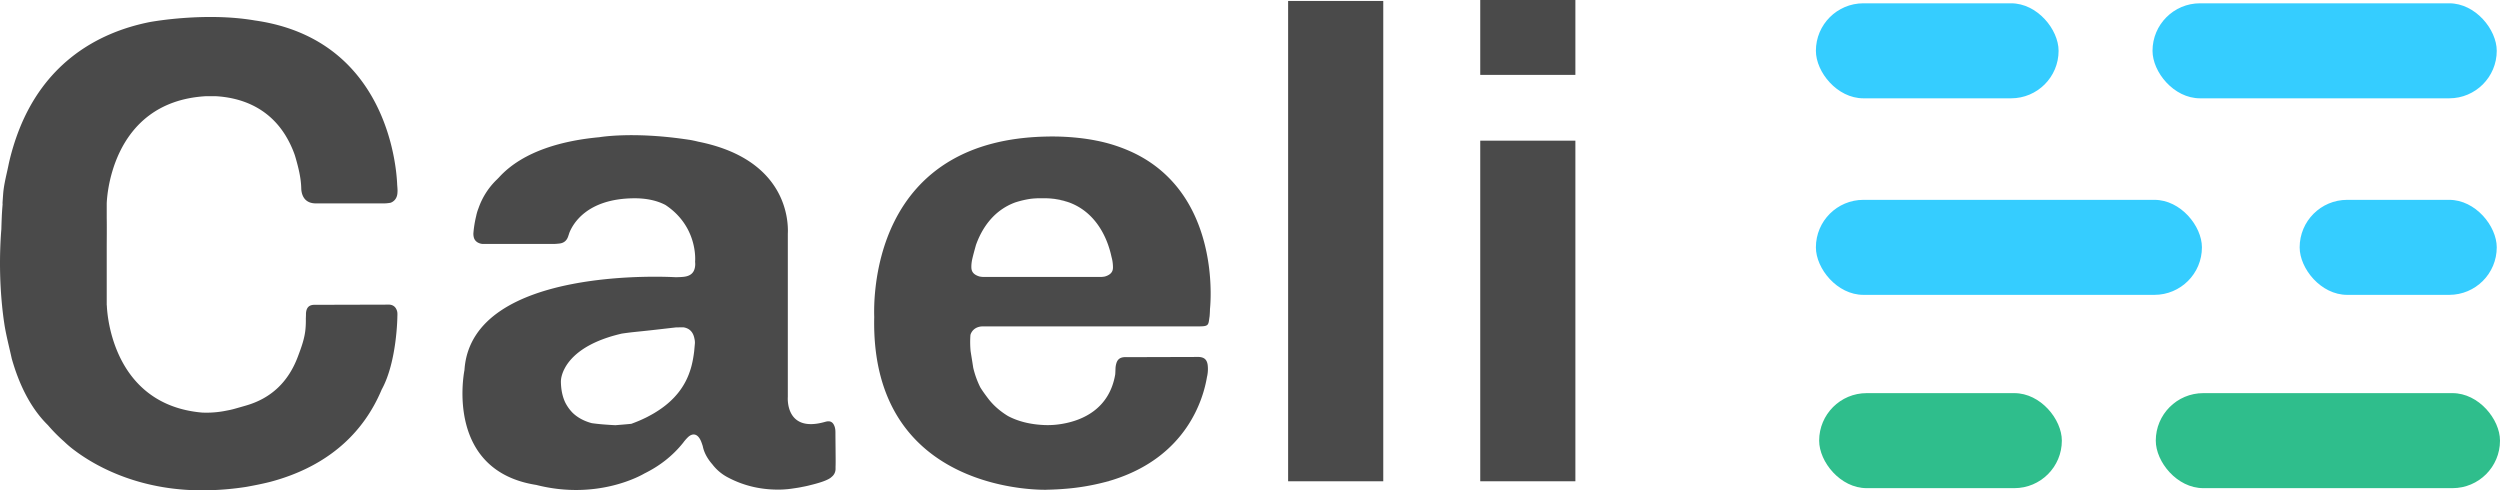 <svg xmlns="http://www.w3.org/2000/svg" id="Laag_2" data-name="Laag 2" viewBox="0 0 4604.57 903.15"><defs><style>.cls-1{fill:#4a4a4a;}.cls-2{fill:#35cdff;}.cls-3{fill:#2fbe8c;}</style></defs><rect class="cls-1" x="2372.5" y="1.76" width="175.23" height="884.67"></rect><rect class="cls-1" x="2726.36" y="259.08" width="175.23" height="627.34"></rect><rect class="cls-1" x="2726.36" width="175.23" height="137.93"></rect><path class="cls-1" d="M2120.34,813.27l-5.28,0A38.51,38.51,0,0,1,2120.34,813.27Z" transform="translate(-44.43 -155.43)"></path><path class="cls-1" d="M2252.7,812.89l-5.41,0c1.63-.08,3.26-.11,4.89,0Z" transform="translate(-44.43 -155.43)"></path><path class="cls-1" d="M2092,1039.84q-5.68,1.94-11.57,3.37l-.73.17Q2086,1041.69,2092,1039.84Z" transform="translate(-44.43 -155.43)"></path><path class="cls-1" d="M1973,1057.51l-.14-.08h.13Z" transform="translate(-44.43 -155.43)"></path><path class="cls-1" d="M1834,648.51a.09.09,0,0,0,0,0v0Zm178-120.79a124.12,124.12,0,0,0-26.22-6.07c.65.09,1.29.19,1.93.3q1.41.21,2.82.48c.57.09,1.14.19,1.7.31l1.7.34c1.14.21,2.27.45,3.4.72q7.64,1.71,15.24,4.12Z" transform="translate(-44.43 -155.43)"></path><path class="cls-1" d="M2271.43,649.57C2267,613.33,2256.36,568.91,2232,528c-21.41-35.95-53.4-69.16-101-91.68a290.85,290.85,0,0,0-67.83-22q-10-2-20.67-3.49a450.14,450.14,0,0,0-73.46-3.81c-72.86,1.83-128.92,18.33-172,43.18C1695,509,1665.43,614.34,1657.32,682.55q-.75,6.32-1.27,12.18a378.9,378.9,0,0,0-1.45,44.81v0c-7.34,329.68,318.4,317.93,318.4,317.93l-.14-.08h.13l3-.06h.12q13.74-.34,26.61-1.33a419.6,419.6,0,0,0,76.93-12.62l.12,0q6.28-1.7,12.3-3.54l.1,0C2230.7,997.09,2261,889.08,2267.48,849.68c.16-.58.3-1.17.42-1.75a64,64,0,0,0,1-19.14c-1.09-10.51-6-15.35-16.23-15.9l-5.41,0-126.87.36h-.08l-5.28,0c-7.9.61-12.28,4.14-14.49,11.41v0a38.67,38.67,0,0,0-1.31,6.41c-.37,3-.32,9.35-.75,14-11,64.5-61.6,84.6-96.09,90.74a155.44,155.44,0,0,1-33,2.54c-28.15-1-50.6-7.17-68.49-16.7-14.27-8.72-27-19.51-37.21-33.17-4.81-6.41-9.58-12.87-13.74-19.66a165.22,165.22,0,0,1-13-36.07c-1.42-9.45-3-18.88-4.5-28.33-.13-.85-.26-1.69-.37-2.54a182.17,182.17,0,0,1-.33-28.87c.13-.72.28-1.42.45-2.09h0c6.18-15.59,22.81-14.29,22.81-14.29h400.49l-.12-.12c16.37-.06,14.65-4.11,16.9-18.33.37-3.49.72-10.15.73-13.67C2273,724.51,2276.69,692.88,2271.43,649.57Zm-192,15.14a49,49,0,0,1-6.32.8H1854.88a49,49,0,0,1-6.32-.8c-16.63-4.88-15-15.15-15-20.83a78.07,78.07,0,0,1,1.22-9.65c2-9,4.56-18,7-26.91a.19.19,0,0,1,0-.07c9.78-27.89,30.49-63.92,73.28-79.27a.28.28,0,0,1,.12,0,173.86,173.86,0,0,1,27.25-6.34,150.57,150.57,0,0,1,18.45-1.09c1,0,2,0,3,0s2,0,3,0q7.27,0,14,.62c1.47.14,2.93.29,4.37.47l.37,0a124.12,124.12,0,0,1,26.22,6.07l.57.2a.28.28,0,0,1,.12,0c42.66,15.3,63.31,51.22,73.06,79a.19.19,0,0,1,0,.07c.67,1.9,1.28,3.77,1.85,5.58,1.63,5.2,2.87,10,3.8,14.23a.31.31,0,0,1,0,.08c.61,2.42,1.2,4.85,1.75,7.28a78.07,78.07,0,0,1,1.22,9.65C2094.4,649.56,2096.07,659.83,2079.44,664.71Z" transform="translate(-44.43 -155.43)"></path><path class="cls-1" d="M1976,1057.36l-3,.15-.14-.08h.13Z" transform="translate(-44.43 -155.43)"></path><path class="cls-1" d="M1583.54,1002l-.14-17.9q-.14-14-.25-27.91c0-.78,0-1.54,0-2.29,0-.48,0-.95,0-1.43,0-4.19-.27-8.33-1.85-12.29a21.45,21.45,0,0,0-1.43-3,.21.21,0,0,0,0-.06c-2.9-4.92-7.23-6.68-13.65-5.21-1.08.24-2.15.53-3.22.83l0,0-.22.06c-72.88,20.1-67.31-46.29-67.31-46.29V602.48c0-.85,0-1.69,0-2.54,0-2.5,0-5,0-7.47v-6.53c.08-1.54.14-3.45.14-5.67,0-32.6-12.65-133.56-165.3-163.94-3-.76-6-1.45-9-2.06l-.26-.06q-3.48-.76-7.84-1.44l-.3,0c-2.39-.39-4.78-.74-7.19-1.06l-.43-.06c-96.32-13.75-155-3.85-157.18-3.47H1148c-62.48,5.74-139,23.77-184.71,74.18-1,1-2,2-2.94,3l-.06.06A134.11,134.11,0,0,0,926,538.26c-.1.28-.21.56-.31.83s-.13.33-.18.49a87,87,0,0,0-3.91,13,2.29,2.29,0,0,0,0,.24,196.57,196.57,0,0,0-5.09,30.35,25.61,25.61,0,0,0,.76,10,.29.29,0,0,0,0,.09l.21.63.24.62C921.52,604.16,933,604.7,933,604.7h133c3-.13,6-.41,9-.75,7.72-.88,13-5.12,15.65-12.43l.51-1.42v0a.25.25,0,0,1,0-.07c.65-1.8,1.26-3.61,1.79-5.46,6.35-16.32,32-63,118.4-63.93h0c24.45-.25,43.62,4.46,58.64,12.27l0,0c29.74,19.69,43.48,45,49.75,65.7,6.6,21.83,4.94,38.64,4.94,38.64.09,1.3.16,2.59.23,3.89,0,.63,0,1.28,0,1.92a37.75,37.75,0,0,1-.55,4.86c-1.92,10.28-8.37,15.83-20.12,17.28-4.13.51-8.32.64-12.49.74l-2.85.08h0s-376-23.86-389,170.82a1,1,0,0,1,0,.15c-2,10.23-33.68,185.47,132.2,211.6h.06c115,29.31,197-19.79,199.57-21.33l.06,0C1259,1013.79,1283,995.5,1302.59,971l.46-.56,0-.06a80.65,80.65,0,0,1,8.88-10.09c8.08-7.25,16-5.85,21.49,3.47,2.46,4.13,3.81,8.71,5.34,13.21,2.55,13.2,9.77,24.66,17.83,33.84A85.29,85.29,0,0,0,1383.7,1034c.7.38,1.41.76,2.12,1.12l.13.07,0,0h0c30.43,16,63.43,22.92,97.81,21.92a174,174,0,0,0,22.78-2.24h0c1.93-.26,3.81-.55,5.66-.85l.66-.11.33-.06.23,0,.73-.13c3.3-.55,6.45-1.16,9.45-1.81l.1,0c4.68-.86,9.14-1.87,13.33-3l.22-.06c15.31-3.68,33-9,38.82-15a18.64,18.64,0,0,0,7.31-14.44c0-.16,0-.32,0-.48l0-4.39c.08-1.44.12-2.88.11-4.32Q1583.58,1006.08,1583.54,1002Zm-259.2-214.47c-.46,5-.88,10-1.37,15q-.32,2.52-.69,5.19c-.14,1-.29,2-.46,3.08s-.28,1.83-.44,2.77c-.08.51-.17,1-.26,1.54-.76,4.41-1.71,9-2.95,13.85-.18.69-.36,1.39-.55,2.09q-.88,3.26-2,6.6c-.23.72-.47,1.44-.72,2.17-.47,1.36-1,2.73-1.48,4.11-.17.46-.35.93-.54,1.4s-.28.73-.43,1.09c-.3.74-.6,1.49-.92,2.23s-.54,1.27-.82,1.91-.66,1.48-1,2.23c-.82,1.77-1.7,3.56-2.64,5.35-.3.6-.62,1.19-.94,1.78-.4.74-.8,1.47-1.22,2.21q-1.44,2.54-3.06,5.09c-.37.61-.76,1.21-1.16,1.82l-.76,1.14c-.5.76-1,1.52-1.56,2.28l-.81,1.14c-.54.76-1.1,1.52-1.67,2.28s-1.16,1.52-1.75,2.28-1.21,1.52-1.83,2.27c-.28.35-.56.69-.85,1q-2.19,2.61-4.6,5.21l-1.05,1.12c-.35.37-.7.74-1.07,1.11q-2.15,2.22-4.49,4.44l-1.18,1.1q-2.49,2.31-5.18,4.59l-1.05.87q-3.25,2.72-6.81,5.36c-.47.36-1,.71-1.44,1.06q-7,5.11-15.16,10c-.57.34-1.14.68-1.72,1l-1.42.82q-3.07,1.75-6.33,3.46l-1.86,1-1.89,1c-1.08.55-2.17,1.09-3.28,1.62-1.49.73-3,1.44-4.56,2.15l-2,.92q-4.35,2-9,3.84l-1.64.66c-2.23.89-4.5,1.77-6.83,2.63l-1.7.63-1.89.19-3.48.34q-3.48.33-6.89.62l-4.9.41c-4,.33-7.77.63-11.4.94l-.61,0-.41,0-.88,0c-2.6-.13-5.15-.28-7.67-.43l-2.44-.15c-2.37-.15-4.72-.32-7-.49-1-.08-2-.15-3.07-.24q-3.27-.26-6.49-.56c-1.57-.15-3.14-.31-4.7-.48l-.57-.06c-1.29-.14-2.57-.28-3.84-.44-1.42-.16-2.82-.34-4.23-.53l-1.51-.2a12.89,12.89,0,0,1-1.64-.34l-.25-.06-.26-.08-.5-.15c-.42-.11-.84-.24-1.26-.37l-.83-.25-1.29-.41-1.53-.52-.7-.24c-.72-.26-1.43-.52-2.13-.79l-1.56-.61c-.48-.19-1-.39-1.45-.6h0c-.64-.27-1.27-.55-1.9-.84s-1-.43-1.44-.66l-.73-.35c-.45-.22-.9-.44-1.35-.68s-.81-.4-1.21-.62q-2.7-1.44-5.3-3.1c-.35-.21-.69-.44-1-.67a67.58,67.58,0,0,1-9.71-7.78A75.57,75.57,0,0,1,1085.64,897c-5.05-10.53-8.05-23.57-8.13-39.68v-.08c.11-1.59.27-3.16.48-4.72,0,0,0-.06,0-.09.21-1.24.5-2.68.92-4.3.22-.84.47-1.73.75-2.66a66,66,0,0,1,3.86-9.63c.27-.56.56-1.13.86-1.7s.62-1.16.94-1.75a84.61,84.61,0,0,1,10.12-14.26c.43-.49.87-1,1.33-1.48q2.09-2.31,4.48-4.63l1.34-1.27c.86-.79,1.74-1.59,2.65-2.39l.87-.75c2.07-1.77,4.28-3.54,6.64-5.29.61-.46,1.23-.91,1.87-1.37a149.3,149.3,0,0,1,15.92-9.85l2.13-1.13c4.21-2.18,8.74-4.32,13.61-6.38l1.6-.67c1.19-.49,2.4-1,3.63-1.46l1.31-.51,1.7-.64,1.72-.64c2.16-.79,4.37-1.57,6.65-2.33l1.54-.51q5.05-1.67,10.52-3.21l2-.54,2.63-.71c.49-.14,1-.27,1.48-.39.69-.19,1.39-.37,2.09-.54l2.13-.53,2.15-.53L1189,770c.32-.08.65-.14,1-.19,3.2-.49,6.41-.93,9.63-1.34,7.53-1,15.1-1.76,22.69-2.55l5.74-.59q8-.83,16-1.72,9.92-1.1,19.85-2.25l9.93-1.14,7.63-.88,7.14-.8.49-.06h.5q3.17-.09,6.39-.14,3.48-.06,7-.09h0q17.37,2.61,20.62,21.64A29.89,29.89,0,0,1,1324.34,787.53Z" transform="translate(-44.43 -155.43)"></path><path class="cls-1" d="M599.21,500.11h0c-.7-18.29-5.17-36-10.12-53.39-.46-1.6-.93-3.19-1.43-4.77l0-.09a188.49,188.49,0,0,0-18.45-38.7l0,0c-33.78-53.35-86.15-68.24-127.55-70.56h0c-3.77,0-7.55,0-11.32.06H430l-7.32,0h-.06C244,343.79,241,530.51,241,530.51v26.9q.06,3.6.09,7.23c.1,13.66,0,27.75-.09,43.34,0,3.72,0,7.52,0,11.42,0,.36,0,.73,0,1.09v97.42h.22s2.91,182.53,175.68,197.44H417c2.49.1,5,.15,7.51.15,5.37,0,10.7-.23,15.95-.69a181.23,181.23,0,0,0,22-3.25q6.84-1.2,13.57-3.06c7.11-2,14.18-4,21.27-6.07,47.28-13.57,78.46-44.36,95.62-89.8,6.44-17.07,12.91-34.22,14.28-52.72a168.87,168.87,0,0,0,.53-17.28c0-.23,0-.45,0-.68q.27-4.9.27-9.89c.06-.63.14-1.27.23-1.9,1.26-8.8,5.89-13.1,14.79-13.3h2.38l49.6-.13,85-.22s9.53-.87,14,7.67a18.09,18.09,0,0,1,2.39,9,42.83,42.83,0,0,1-.06,4.39s-.46,83.87-28.92,135.4l0,0c-33.59,80-93.89,129.91-166.68,157.57A384.44,384.44,0,0,1,541.87,1043c-14.37,3.64-28.92,6.47-43.49,9.11a533.84,533.84,0,0,1-65.72,6.19l-.64,0c-128.18,4.25-212.58-45.23-249-72.42a196.81,196.81,0,0,1-20.38-17.09l-.06-.06,0,0a301.76,301.76,0,0,1-29.94-30.3c-30.32-29.7-50.48-70-63.76-113q-1.44-4.63-2.76-9.31c-4.3-19.58-9.36-39-12.85-58.77Q51.53,746.61,50.2,736s0-.06,0-.1c-.76-6.06-1.44-12.07-2-18A803.33,803.33,0,0,1,46.54,582.2c.16-2,.29-3.49.37-4.35a.08.08,0,0,0,0,0q.33-12.36.87-24.73l0-.54q.6-11.24,1.55-22H49q.57-9,1.25-18c1.14-14.94,4.68-29.49,7.91-44.08.78-3.53,1.54-7.06,2.25-10.6a.5.5,0,0,1,0-.12A428.42,428.42,0,0,1,80,393.44c0-.09.07-.18.11-.26,23.23-58.55,56.65-100.57,93.74-130.67,47.14-38.24,100.23-57.22,146-66.37l.58-.11.43-.08.54-.1c6.08-1.06,29.66-5,61.88-7.34h.15c36.85-2.68,84.95-3.31,131.1,4.71l.16,0c164,23.6,225.13,138.39,247.88,220.5.14.48.26.95.39,1.41.56,2,1.08,4,1.59,6,.18.71.36,1.42.53,2.13,8.78,35.11,10.55,62.87,10.9,72.55h0s1,10.93.56,12.85c-.05,12.91-7.26,18.07-12.44,20.11-1,.22-2.09.41-3.22.57a74.32,74.32,0,0,1-8.56.74H627c-1.15,0-2.31,0-3.47-.12h0l-1-.08c-6.42-.57-11.08-2.76-14.46-5.72-6.52-5.7-8.26-14.26-8.69-19.52C599.3,503.13,599.27,501.62,599.21,500.11Z" transform="translate(-44.43 -155.43)"></path><rect class="cls-2" x="3344.57" y="6.08" width="447" height="175" rx="87.5"></rect><rect class="cls-2" x="4235.57" y="368.08" width="363" height="175" rx="87.5"></rect><rect class="cls-2" x="3344.57" y="368.08" width="711" height="175" rx="87.5"></rect><rect class="cls-2" x="3964.57" y="6.08" width="634" height="175" rx="87.5"></rect><rect class="cls-3" x="3350.57" y="724.08" width="447" height="175" rx="87.5"></rect><rect class="cls-3" x="3970.57" y="724.08" width="634" height="175" rx="87.5"></rect></svg>